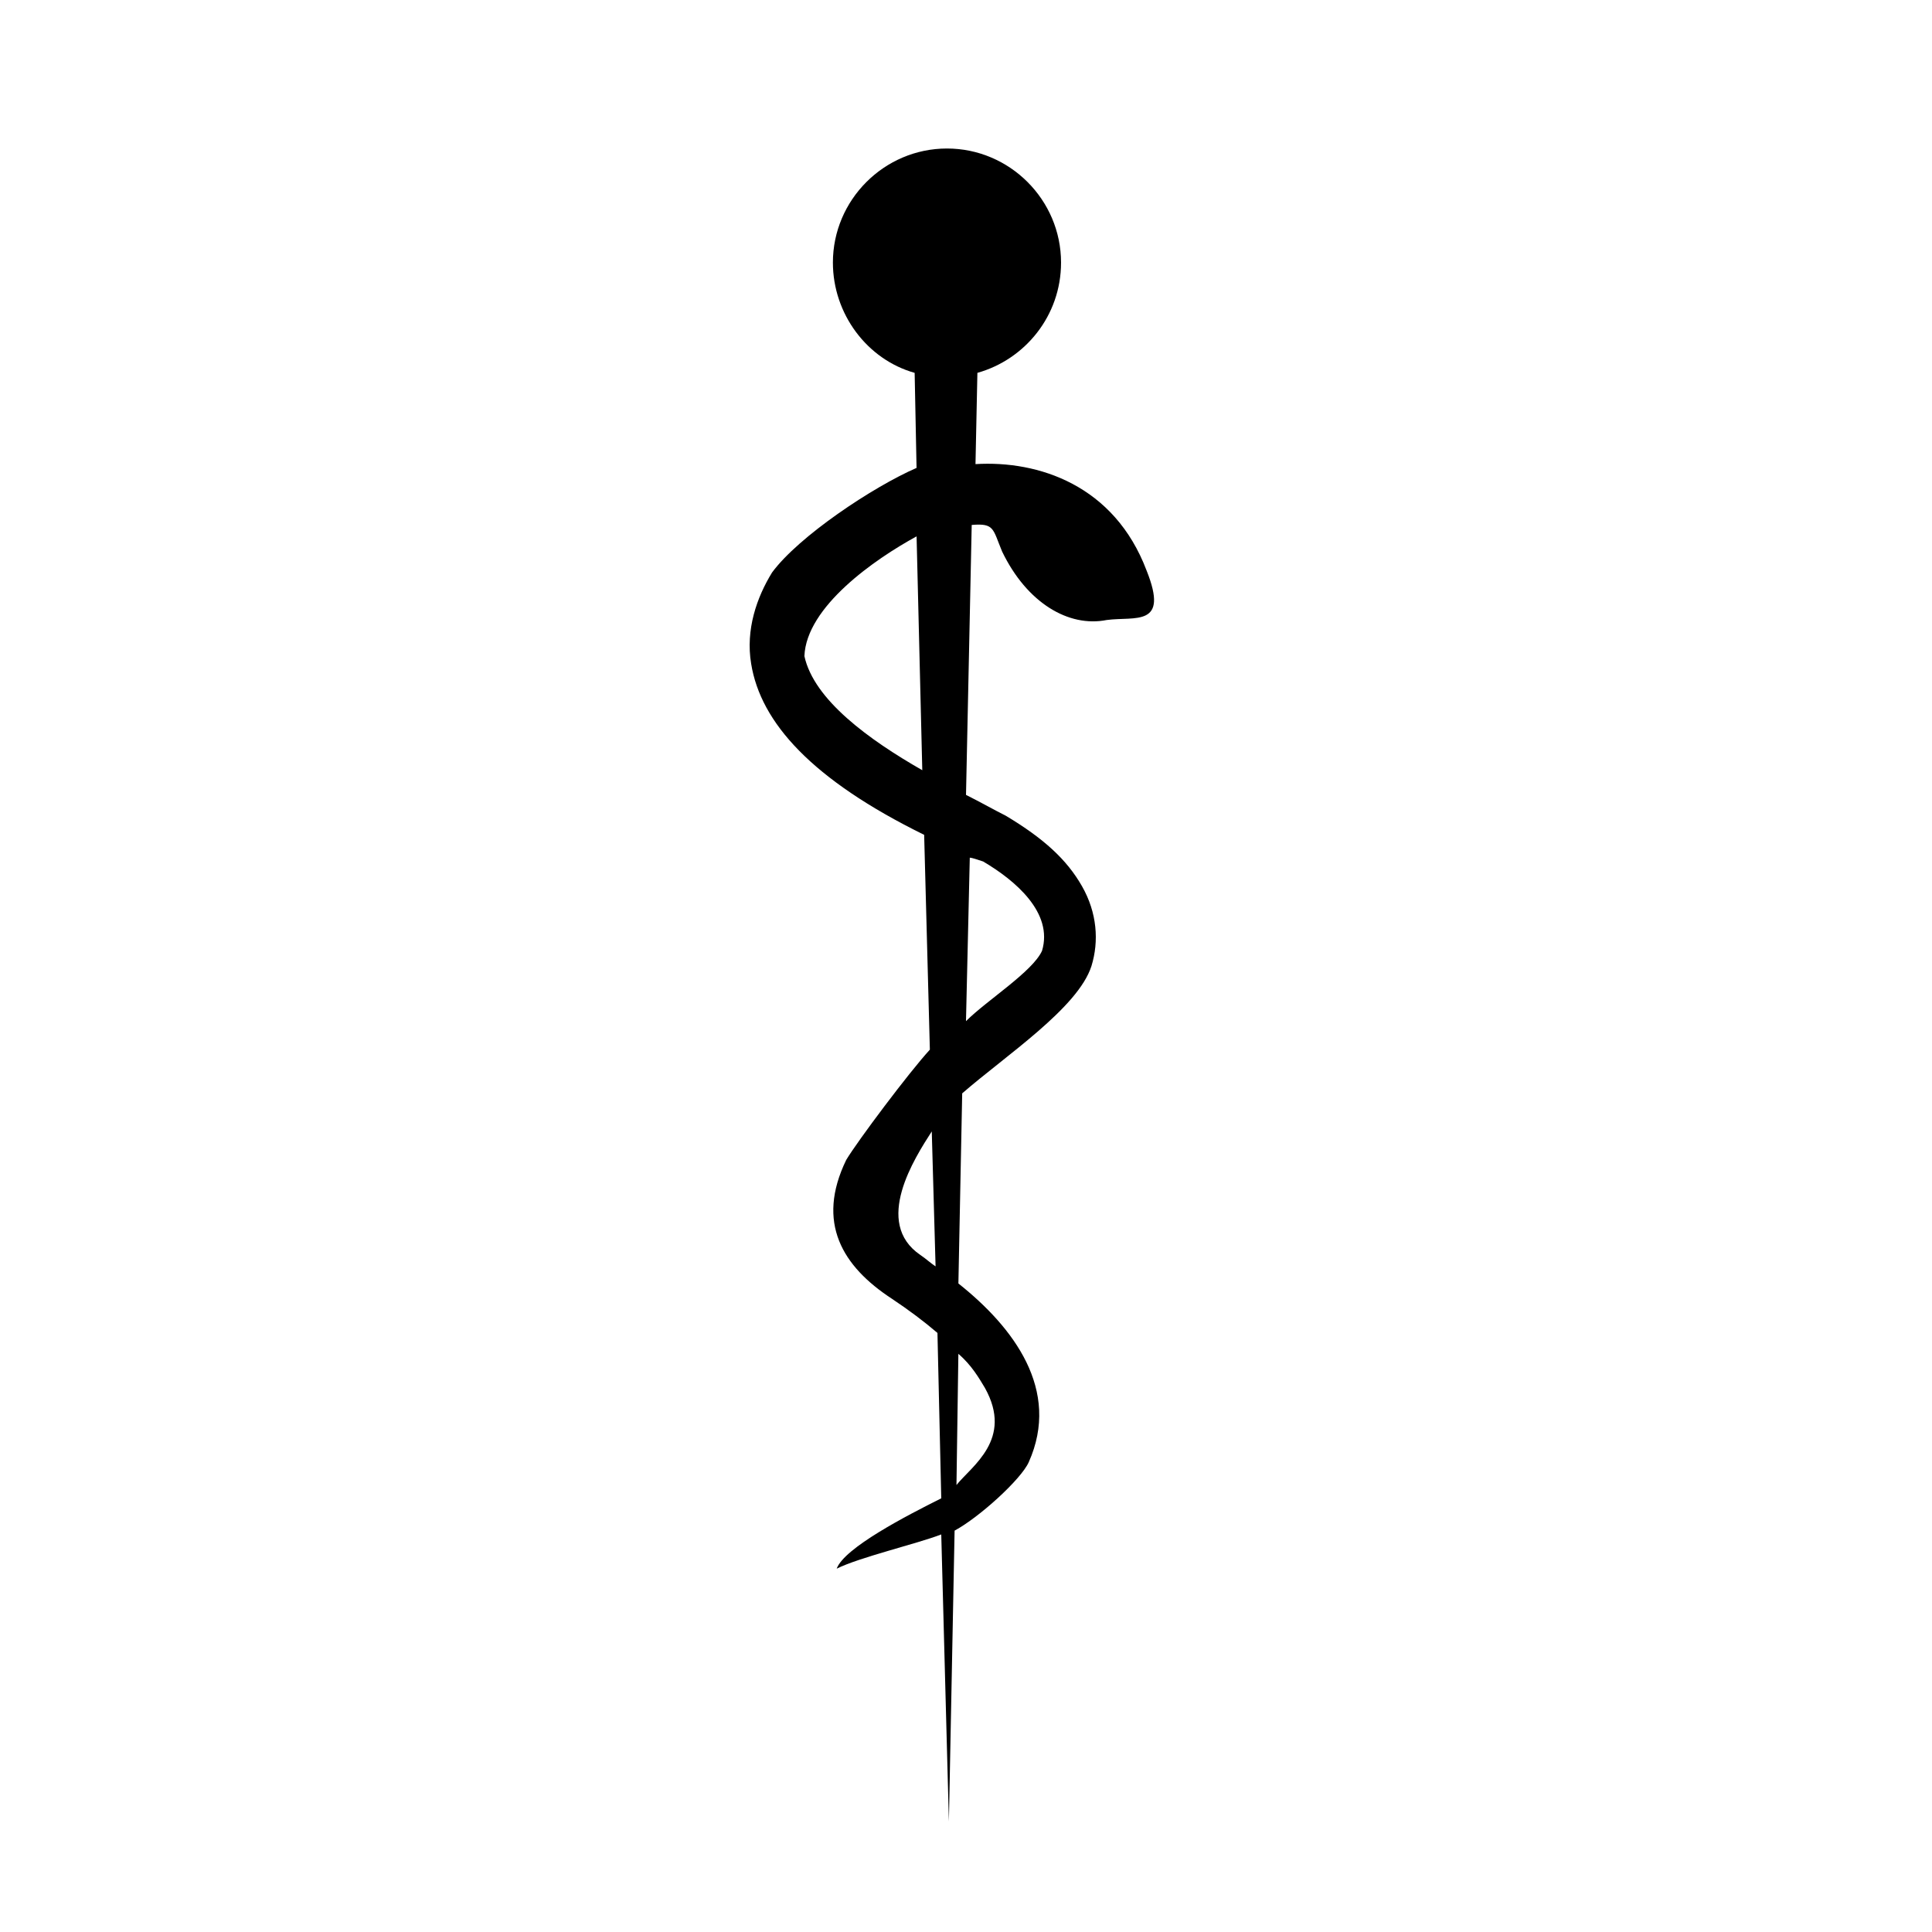 <?xml version="1.0" encoding="UTF-8"?>
<!-- Uploaded to: SVG Repo, www.svgrepo.com, Generator: SVG Repo Mixer Tools -->
<svg fill="#000000" width="800px" height="800px" version="1.1" viewBox="144 144 512 512" xmlns="http://www.w3.org/2000/svg">
 <path d="m447.86 295.21c-8.566-22.672-28.719-29.223-45.344-28.215l0.504-24.184c12.594-3.527 22.168-15.113 22.168-29.223 0-16.625-13.602-30.23-30.23-30.23-16.625 0-30.23 13.602-30.23 30.23 0 13.602 9.07 25.695 21.664 29.223l0.504 25.191c-11.586 5.039-31.234 18.137-38.289 27.711-4.031 6.551-7.055 15.113-5.543 24.184 2.519 15.617 16.121 30.73 45.848 45.344l1.512 56.93c-5.543 6.047-19.145 24.184-22.168 29.223-8.062 16.625-1.008 28.215 12.09 36.777 4.535 3.023 8.566 6.047 12.09 9.07l1.008 43.832c-9.07 4.535-25.695 13.098-27.711 18.641 6.047-3.023 21.16-6.551 27.711-9.07l2.023 76.07 1.512-77.082c6.551-3.527 17.633-13.602 19.648-18.137 8.566-19.145-4.031-35.77-18.641-47.359l1.008-50.383c11.586-10.078 30.73-22.672 34.258-33.754 2.016-6.551 1.512-14.105-2.519-21.16-4.031-7.055-10.078-12.594-20.152-18.641-3.023-1.512-6.551-3.527-10.578-5.543l1.512-71.539c6.047-0.504 5.543 1.008 8.062 7.055 6.551 13.602 17.633 20.152 27.711 18.137 7.551-1.008 16.621 2.016 10.574-13.098zm-90.684 22.672c0.504-13.098 18.641-25.695 29.727-31.738l1.512 61.969c-14.109-8.062-28.719-18.645-31.238-30.23zm30.73 158.7c-12.594-8.566-1.512-25.695 3.023-32.746l1.008 35.77c-1.512-1.008-2.519-2.016-4.031-3.023zm17.129 35.266c7.559 13.602-3.527 20.656-7.559 25.695l0.504-34.762c3.531 3.019 5.543 6.547 7.055 9.066zm-0.504-139.55c8.566 5.039 18.641 13.602 15.617 23.68-2.519 5.543-14.609 13.098-20.152 18.641l1.008-43.328c0.508 0 2.016 0.504 3.527 1.008z"/>
</svg>